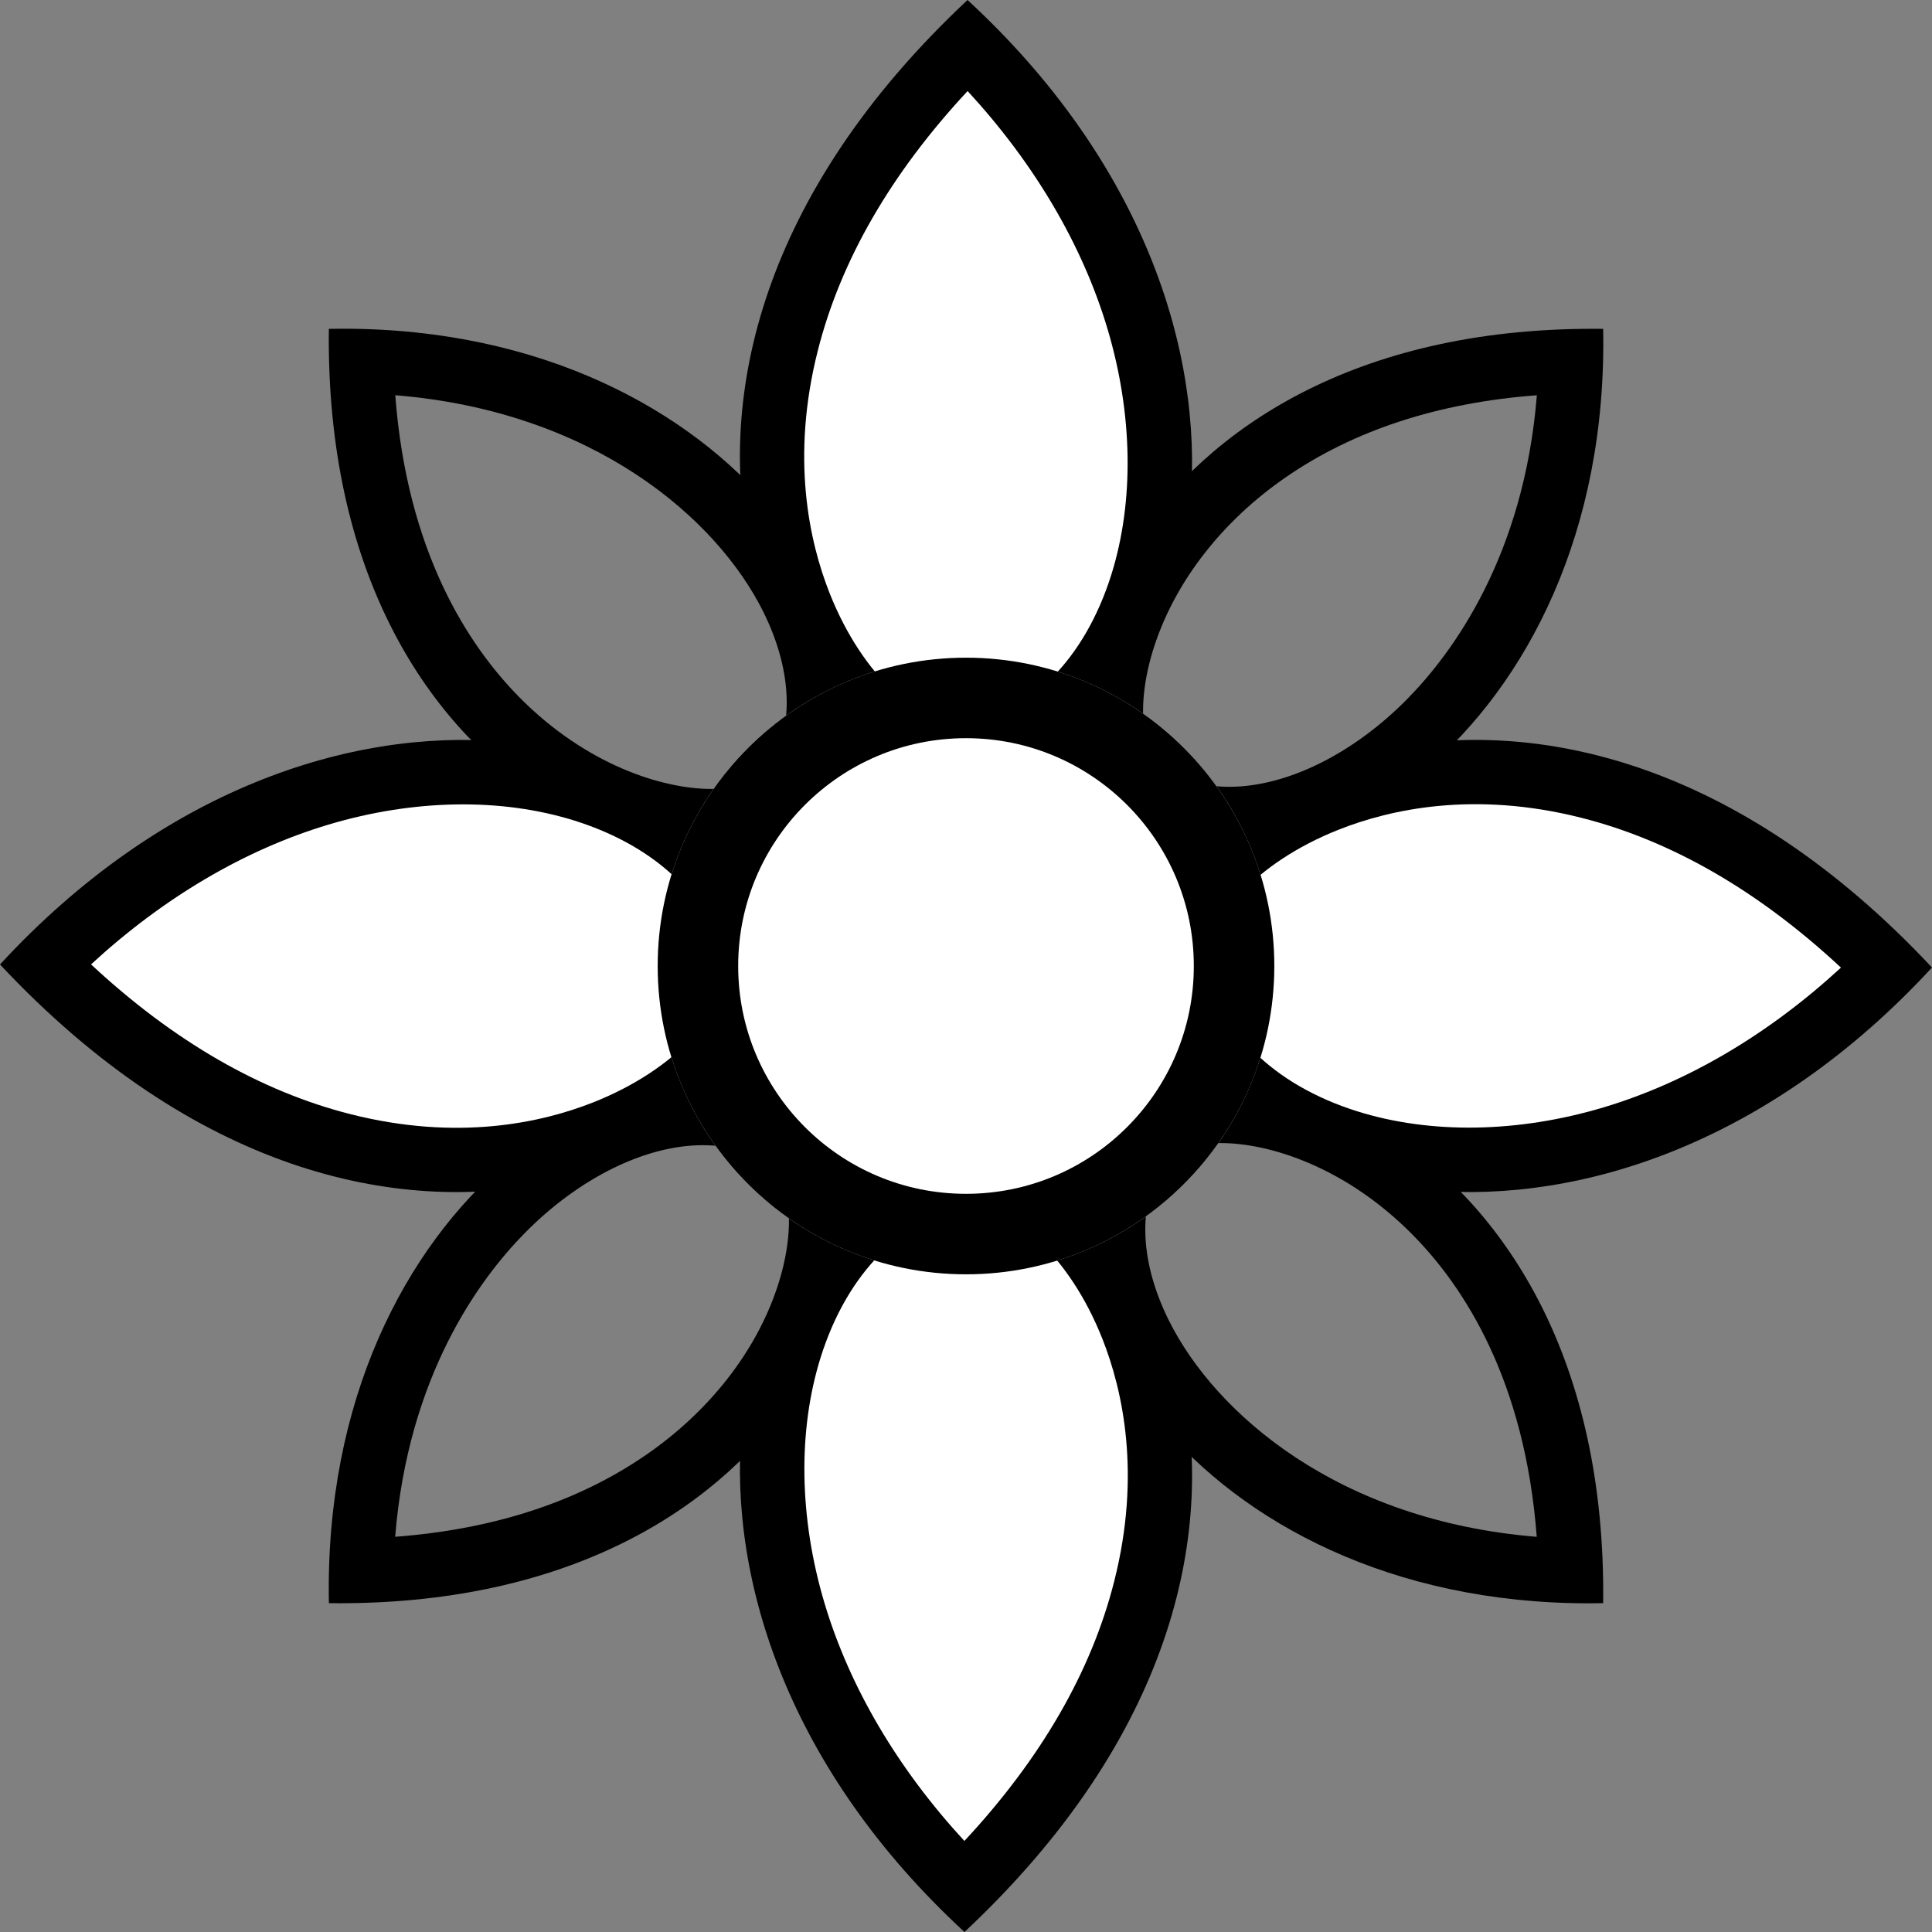 <svg xmlns="http://www.w3.org/2000/svg" width="48" height="48" viewBox="0 0 48 48">
  <rect x="0" y="0" width="48" height="48" fill="#808080" stroke="none"/>
  <g id="flores" transform="translate(-136 -1754)">
    <g id="Vector" transform="translate(144.167 1762.167)" fill="none">
      <path d="M0,0c10.1-.2,15.113,8,12.118,11.988C9.956,14.872-.142,12.067,0,0Z" stroke="none"/>
      <path d="M 1.653 1.652 C 1.947 5.527 3.448 7.851 4.738 9.158 C 6.397 10.836 8.287 11.434 9.504 11.434 C 10.268 11.434 10.702 11.217 10.842 11.03 C 11.576 10.054 11.556 8.555 10.79 7.019 C 9.639 4.715 6.59 2.054 1.653 1.652 M 0.358 -2.86102294921875e-06 C 10.218 -2.86102294921875e-06 15.081 8.054 12.121 11.992 C 9.956 14.872 -0.142 12.067 0.003 0.003 C 0.122 0.001 0.241 -2.86102294921875e-06 0.358 -2.86102294921875e-06 Z" stroke="none" fill="#000"/>
    </g>
    <g id="Vector-2" data-name="Vector" transform="translate(144.167 1762.167)" fill="none">
      <path d="M31.663,31.663c-10.1.2-15.113-8-12.118-11.988C21.71,16.794,31.808,19.6,31.663,31.663Z" stroke="none"/>
      <path d="M 30.013 30.015 C 29.719 26.14 28.219 23.815 26.928 22.509 C 25.27 20.83 23.379 20.232 22.162 20.232 C 21.399 20.232 20.964 20.45 20.824 20.636 C 20.09 21.612 20.11 23.112 20.877 24.647 C 22.028 26.952 25.076 29.613 30.013 30.015 M 31.309 31.667 C 21.448 31.667 16.585 23.612 19.545 19.675 C 21.71 16.794 31.808 19.6 31.663 31.663 C 31.545 31.665 31.425 31.667 31.309 31.667 Z" stroke="none" fill="#000"/>
    </g>
    <g id="Vector-3" data-name="Vector" transform="translate(144.167 1762.167)" fill="none">
      <path d="M0,31.663c-.2-10.1,8-15.113,11.988-12.118C14.872,21.711,12.067,31.808,0,31.663Z" stroke="none"/>
      <path d="M 1.651 30.014 C 4.101 29.829 6.196 29.145 7.893 27.973 C 9.454 26.895 10.607 25.422 11.14 23.825 C 11.672 22.234 11.389 21.094 11.03 20.824 C 10.555 20.466 9.97 20.285 9.292 20.285 C 7.864 20.285 6.206 21.106 4.857 22.482 C 3.743 23.617 1.972 26.018 1.651 30.014 M 0.26 31.665 C 0.175 31.665 0.09 31.664 0.004 31.663 C -0.192 21.566 8.007 16.55 11.992 19.545 C 14.852 21.695 12.107 31.665 0.26 31.665 Z" stroke="none" fill="#000"/>
    </g>
    <g id="Vector-4" data-name="Vector" transform="translate(144.167 1762.167)" fill="none">
      <path d="M31.663,0c.2,10.1-8,15.113-11.988,12.118C16.794,9.956,19.6-.142,31.663,0Z" stroke="none"/>
      <path d="M 30.016 1.653 C 27.565 1.837 25.47 2.522 23.774 3.693 C 22.213 4.771 21.06 6.245 20.526 7.842 C 19.995 9.433 20.278 10.573 20.636 10.843 C 21.112 11.2 21.697 11.381 22.374 11.381 C 23.803 11.381 25.461 10.56 26.81 9.185 C 27.924 8.049 29.694 5.649 30.016 1.653 M 31.406 0.002 C 31.491 0.002 31.577 0.002 31.663 0.003 C 31.859 10.1 23.659 15.117 19.675 12.121 C 16.815 9.971 19.56 0.002 31.406 0.002 Z" stroke="none" fill="#000"/>
    </g>
    <g id="Vector_2" data-name="Vector 2" transform="translate(154.383 1754)" fill="#fff">
      <path d="M 5.42 18.792 C 4.775 18.792 4.042 18.453 3.356 17.838 C 2.583 17.144 1.935 16.172 1.482 15.025 C 0.934 13.639 0.433 11.385 1.158 8.52 C 1.815 5.923 3.328 3.433 5.658 1.11 C 7.704 3.146 9.162 5.488 9.893 7.922 C 10.577 10.202 10.611 12.546 9.989 14.523 C 9.234 16.92 7.615 18.51 5.657 18.776 C 5.58 18.787 5.5 18.792 5.42 18.792 Z" stroke="none"/>
      <path d="M 5.657 2.262 C 3.75 4.31 2.5 6.476 1.934 8.716 C 1.261 11.374 1.722 13.454 2.226 14.731 C 3.063 16.849 4.496 17.992 5.42 17.992 C 5.465 17.992 5.508 17.989 5.55 17.983 C 7.192 17.76 8.566 16.377 9.226 14.283 C 9.8 12.457 9.765 10.28 9.127 8.152 C 8.503 6.074 7.314 4.06 5.657 2.262 M 5.655 3.814697265625e-06 C 14.366 8.037 11.672 18.766 5.765 19.569 C 1.495 20.149 -4.677 9.675 5.655 3.814697265625e-06 Z" stroke="none" fill="#000"/>
    </g>
    <g id="Vector_3" data-name="Vector 3" transform="translate(165.617 1802) rotate(-180)" fill="#fff">
      <path d="M 5.42 18.792 C 4.775 18.792 4.042 18.453 3.356 17.838 C 2.583 17.144 1.935 16.172 1.482 15.025 C 0.934 13.639 0.433 11.385 1.158 8.52 C 1.815 5.923 3.328 3.433 5.658 1.11 C 7.704 3.146 9.162 5.488 9.893 7.922 C 10.577 10.202 10.611 12.546 9.989 14.523 C 9.234 16.92 7.615 18.51 5.657 18.776 C 5.58 18.787 5.5 18.792 5.42 18.792 Z" stroke="none"/>
      <path d="M 5.657 2.262 C 3.75 4.31 2.5 6.476 1.934 8.716 C 1.261 11.374 1.722 13.454 2.226 14.731 C 3.063 16.849 4.496 17.992 5.42 17.992 C 5.465 17.992 5.508 17.989 5.55 17.983 C 7.192 17.76 8.566 16.377 9.226 14.283 C 9.8 12.457 9.765 10.28 9.127 8.152 C 8.503 6.074 7.314 4.06 5.657 2.262 M 5.655 3.814697265625e-06 C 14.366 8.037 11.672 18.766 5.765 19.569 C 1.495 20.149 -4.677 9.675 5.655 3.814697265625e-06 Z" stroke="none" fill="#000"/>
    </g>
    <g id="Vector_4" data-name="Vector 4" transform="translate(136 1783.617) rotate(-90)" fill="#fff">
      <path d="M 5.42 18.792 C 4.775 18.792 4.042 18.453 3.356 17.838 C 2.583 17.144 1.935 16.172 1.482 15.025 C 0.934 13.639 0.433 11.385 1.158 8.52 C 1.815 5.923 3.328 3.433 5.658 1.11 C 7.704 3.146 9.162 5.488 9.893 7.922 C 10.577 10.202 10.611 12.546 9.989 14.523 C 9.234 16.92 7.615 18.51 5.657 18.776 C 5.58 18.787 5.5 18.792 5.42 18.792 Z" stroke="none"/>
      <path d="M 5.657 2.262 C 3.75 4.31 2.5 6.476 1.934 8.716 C 1.261 11.374 1.722 13.454 2.226 14.731 C 3.063 16.849 4.496 17.992 5.42 17.992 C 5.465 17.992 5.508 17.989 5.55 17.983 C 7.192 17.76 8.566 16.377 9.226 14.283 C 9.8 12.457 9.765 10.28 9.127 8.152 C 8.503 6.074 7.314 4.06 5.657 2.262 M 5.655 3.814697265625e-06 C 14.366 8.037 11.672 18.766 5.765 19.569 C 1.495 20.149 -4.677 9.675 5.655 3.814697265625e-06 Z" stroke="none" fill="#000"/>
    </g>
    <g id="Vector_5" data-name="Vector 5" transform="translate(184 1772.383) rotate(90)" fill="#fff">
      <path d="M 5.42 18.792 C 4.775 18.792 4.042 18.453 3.356 17.838 C 2.583 17.144 1.935 16.172 1.482 15.025 C 0.934 13.639 0.433 11.385 1.158 8.52 C 1.815 5.923 3.328 3.433 5.658 1.11 C 7.704 3.146 9.162 5.488 9.893 7.922 C 10.577 10.202 10.611 12.546 9.989 14.523 C 9.234 16.92 7.615 18.51 5.657 18.776 C 5.58 18.787 5.5 18.792 5.42 18.792 Z" stroke="none"/>
      <path d="M 5.657 2.262 C 3.75 4.31 2.5 6.476 1.934 8.716 C 1.261 11.374 1.722 13.454 2.226 14.731 C 3.063 16.849 4.496 17.992 5.42 17.992 C 5.465 17.992 5.508 17.989 5.55 17.983 C 7.192 17.76 8.566 16.377 9.226 14.283 C 9.8 12.457 9.765 10.28 9.127 8.152 C 8.503 6.074 7.314 4.06 5.657 2.262 M 5.655 3.814697265625e-06 C 14.366 8.037 11.672 18.766 5.765 19.569 C 1.495 20.149 -4.677 9.675 5.655 3.814697265625e-06 Z" stroke="none" fill="#000"/>
    </g>
    <g id="Ellipse_9" data-name="Ellipse 9" transform="translate(152.34 1770.34)" fill="#fff" stroke="#000" stroke-width="2">
      <circle cx="7.66" cy="7.66" r="7.66" stroke="none"/>
      <circle cx="7.66" cy="7.66" r="6.66" fill="none"/>
    </g>
  </g>
</svg>
